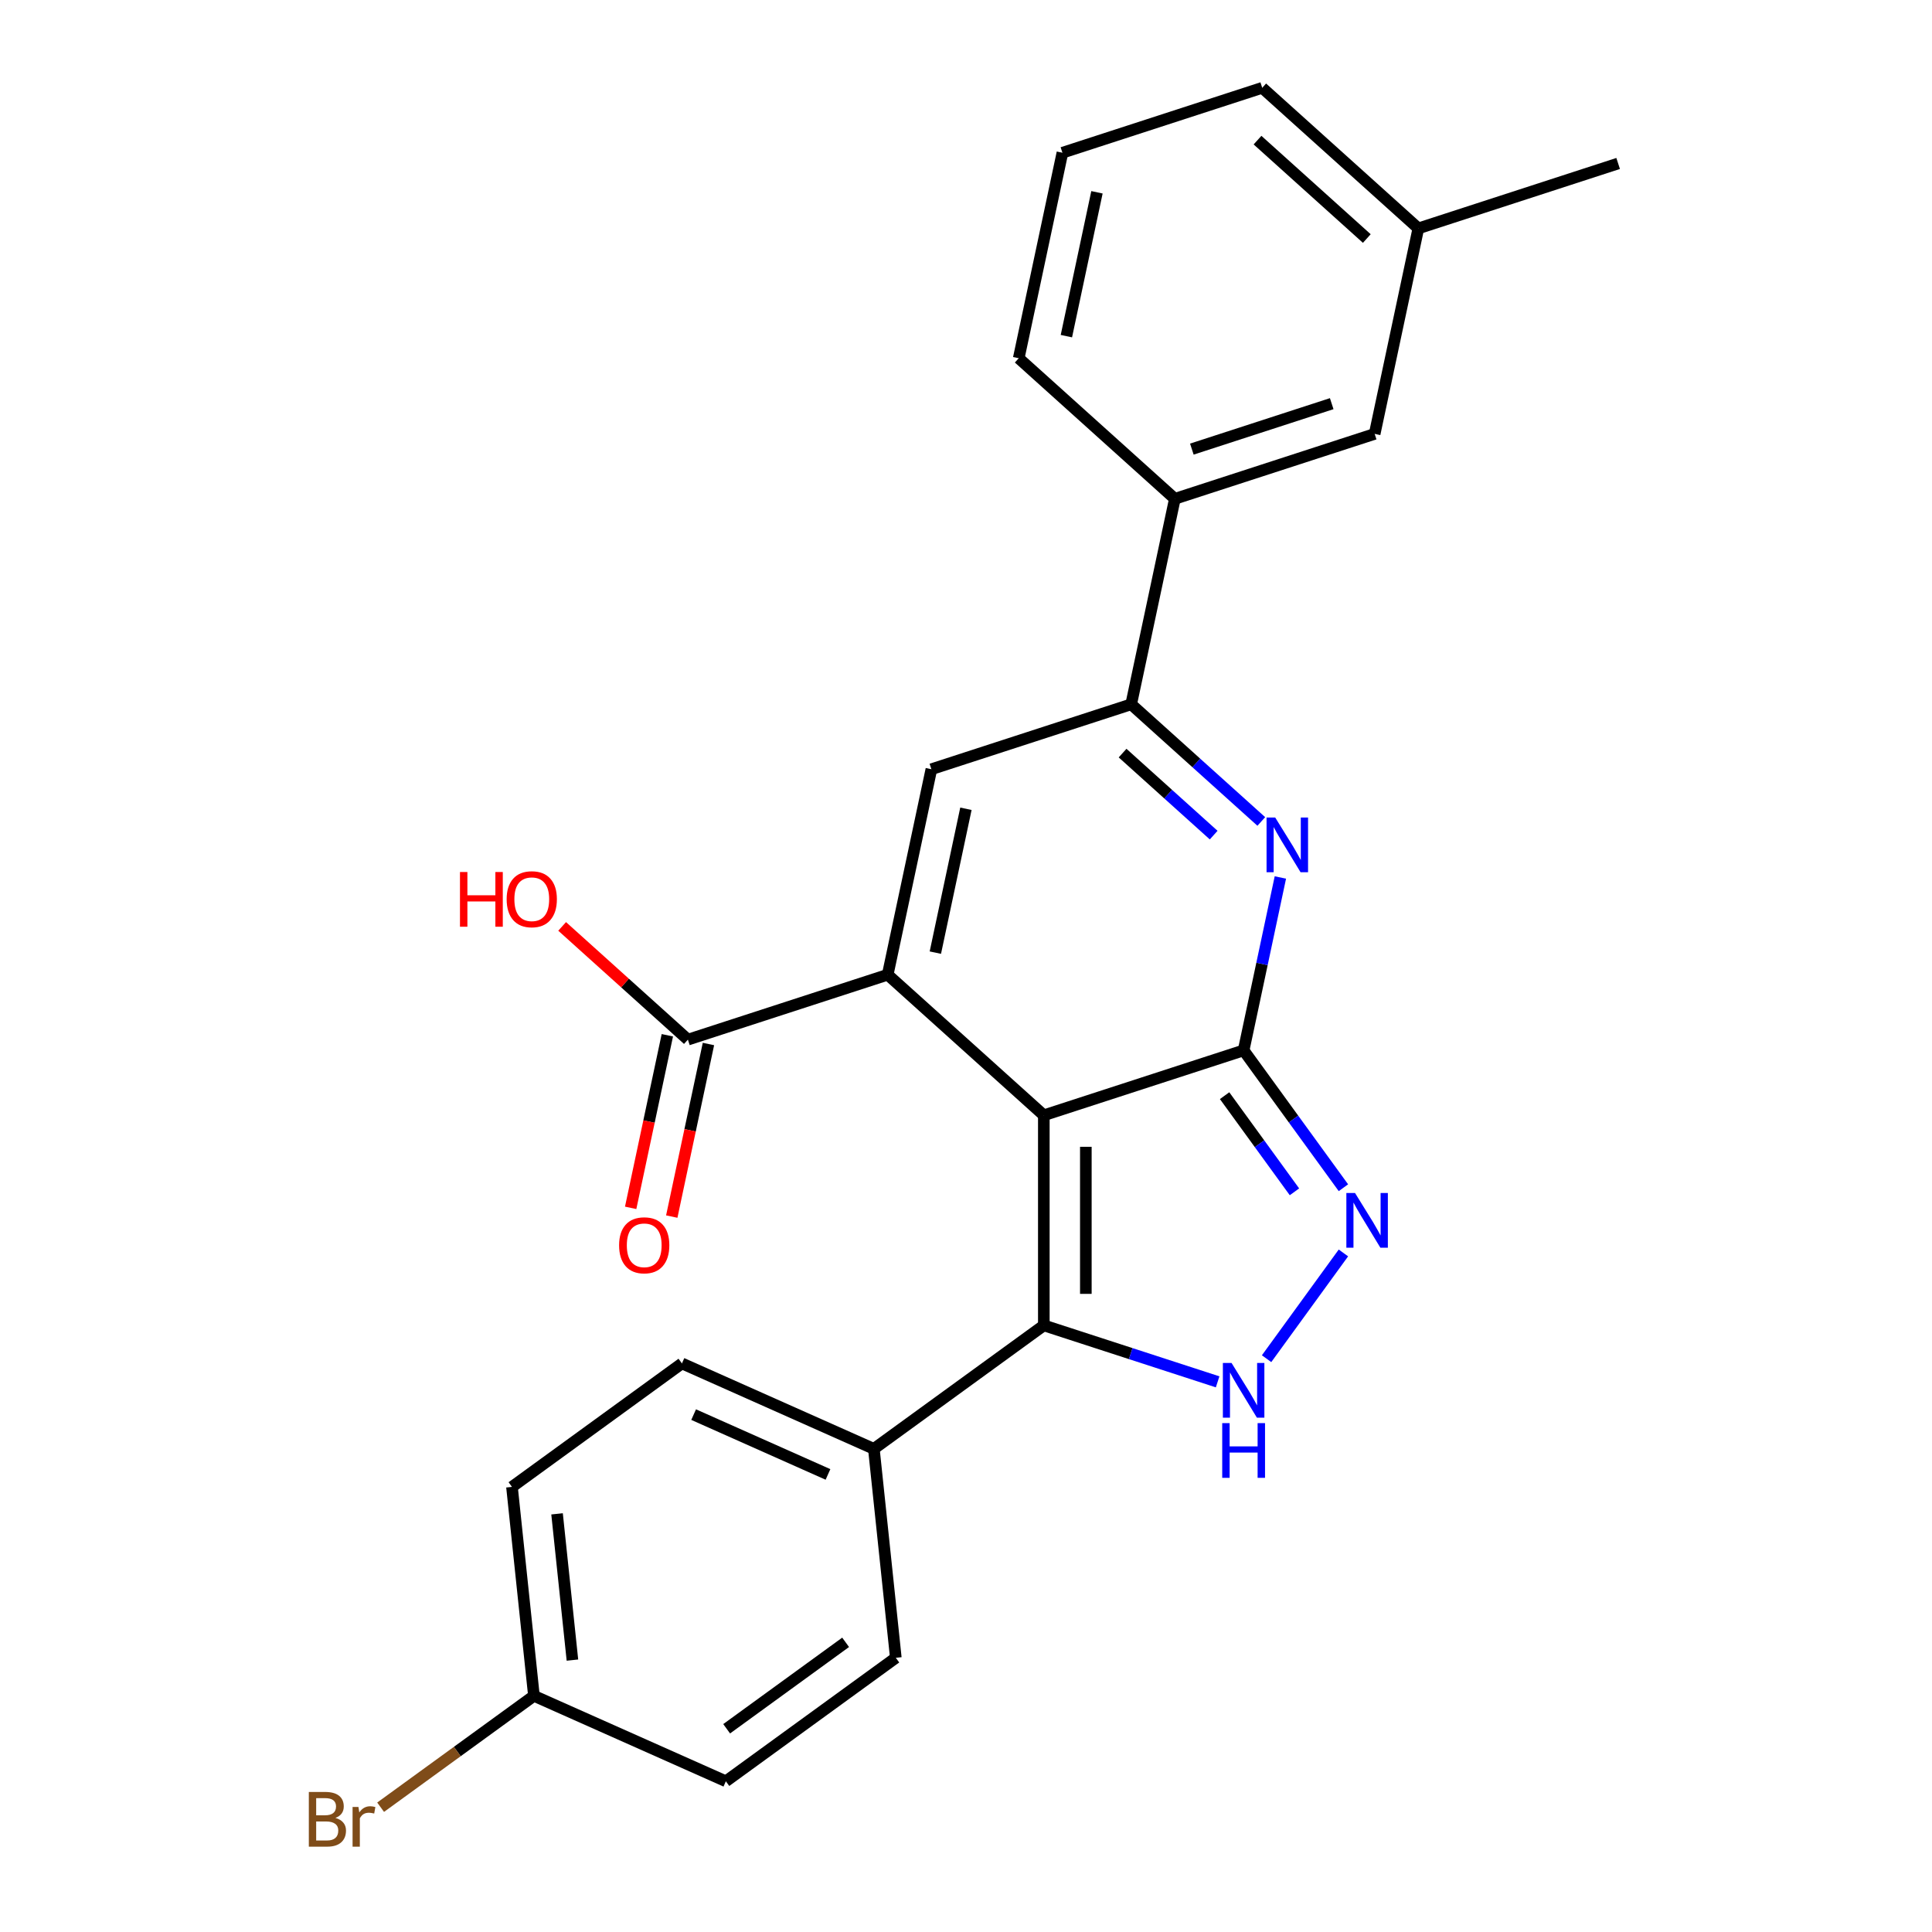 <?xml version='1.0' encoding='iso-8859-1'?>
<svg version='1.1' baseProfile='full'
              xmlns='http://www.w3.org/2000/svg'
                      xmlns:rdkit='http://www.rdkit.org/xml'
                      xmlns:xlink='http://www.w3.org/1999/xlink'
                  xml:space='preserve'
width='1000px' height='1000px' viewBox='0 0 1000 1000'>
<!-- END OF HEADER -->
<rect style='opacity:1.0;fill:#FFFFFF;stroke:none' width='1000' height='1000' x='0' y='0'> </rect>
<path class='bond-0' d='M 540.281,577.273 L 643.698,543.67' style='fill:none;fill-rule:evenodd;stroke:#000000;stroke-width:6px;stroke-linecap:butt;stroke-linejoin:miter;stroke-opacity:1' />
<path class='bond-1' d='M 540.281,577.273 L 459.471,504.512' style='fill:none;fill-rule:evenodd;stroke:#000000;stroke-width:6px;stroke-linecap:butt;stroke-linejoin:miter;stroke-opacity:1' />
<path class='bond-3' d='M 540.281,577.273 L 540.281,686.013' style='fill:none;fill-rule:evenodd;stroke:#000000;stroke-width:6px;stroke-linecap:butt;stroke-linejoin:miter;stroke-opacity:1' />
<path class='bond-3' d='M 562.029,593.584 L 562.029,669.702' style='fill:none;fill-rule:evenodd;stroke:#000000;stroke-width:6px;stroke-linecap:butt;stroke-linejoin:miter;stroke-opacity:1' />
<path class='bond-2' d='M 643.698,543.67 L 653.209,498.928' style='fill:none;fill-rule:evenodd;stroke:#000000;stroke-width:6px;stroke-linecap:butt;stroke-linejoin:miter;stroke-opacity:1' />
<path class='bond-2' d='M 653.209,498.928 L 662.719,454.185' style='fill:none;fill-rule:evenodd;stroke:#0000FF;stroke-width:6px;stroke-linecap:butt;stroke-linejoin:miter;stroke-opacity:1' />
<path class='bond-4' d='M 643.698,543.67 L 669.525,579.217' style='fill:none;fill-rule:evenodd;stroke:#000000;stroke-width:6px;stroke-linecap:butt;stroke-linejoin:miter;stroke-opacity:1' />
<path class='bond-4' d='M 669.525,579.217 L 695.351,614.764' style='fill:none;fill-rule:evenodd;stroke:#0000FF;stroke-width:6px;stroke-linecap:butt;stroke-linejoin:miter;stroke-opacity:1' />
<path class='bond-4' d='M 633.852,567.117 L 651.93,592' style='fill:none;fill-rule:evenodd;stroke:#000000;stroke-width:6px;stroke-linecap:butt;stroke-linejoin:miter;stroke-opacity:1' />
<path class='bond-4' d='M 651.93,592 L 670.009,616.883' style='fill:none;fill-rule:evenodd;stroke:#0000FF;stroke-width:6px;stroke-linecap:butt;stroke-linejoin:miter;stroke-opacity:1' />
<path class='bond-6' d='M 459.471,504.512 L 482.079,398.148' style='fill:none;fill-rule:evenodd;stroke:#000000;stroke-width:6px;stroke-linecap:butt;stroke-linejoin:miter;stroke-opacity:1' />
<path class='bond-6' d='M 484.135,493.079 L 499.961,418.624' style='fill:none;fill-rule:evenodd;stroke:#000000;stroke-width:6px;stroke-linecap:butt;stroke-linejoin:miter;stroke-opacity:1' />
<path class='bond-8' d='M 459.471,504.512 L 356.053,538.114' style='fill:none;fill-rule:evenodd;stroke:#000000;stroke-width:6px;stroke-linecap:butt;stroke-linejoin:miter;stroke-opacity:1' />
<path class='bond-26' d='M 652.848,425.189 L 619.173,394.867' style='fill:none;fill-rule:evenodd;stroke:#0000FF;stroke-width:6px;stroke-linecap:butt;stroke-linejoin:miter;stroke-opacity:1' />
<path class='bond-26' d='M 619.173,394.867 L 585.497,364.545' style='fill:none;fill-rule:evenodd;stroke:#000000;stroke-width:6px;stroke-linecap:butt;stroke-linejoin:miter;stroke-opacity:1' />
<path class='bond-26' d='M 628.193,432.254 L 604.62,411.029' style='fill:none;fill-rule:evenodd;stroke:#0000FF;stroke-width:6px;stroke-linecap:butt;stroke-linejoin:miter;stroke-opacity:1' />
<path class='bond-26' d='M 604.62,411.029 L 581.048,389.804' style='fill:none;fill-rule:evenodd;stroke:#000000;stroke-width:6px;stroke-linecap:butt;stroke-linejoin:miter;stroke-opacity:1' />
<path class='bond-5' d='M 540.281,686.013 L 585.26,700.627' style='fill:none;fill-rule:evenodd;stroke:#000000;stroke-width:6px;stroke-linecap:butt;stroke-linejoin:miter;stroke-opacity:1' />
<path class='bond-5' d='M 585.26,700.627 L 630.24,715.242' style='fill:none;fill-rule:evenodd;stroke:#0000FF;stroke-width:6px;stroke-linecap:butt;stroke-linejoin:miter;stroke-opacity:1' />
<path class='bond-10' d='M 540.281,686.013 L 452.308,749.928' style='fill:none;fill-rule:evenodd;stroke:#000000;stroke-width:6px;stroke-linecap:butt;stroke-linejoin:miter;stroke-opacity:1' />
<path class='bond-25' d='M 695.351,648.521 L 655.582,703.258' style='fill:none;fill-rule:evenodd;stroke:#0000FF;stroke-width:6px;stroke-linecap:butt;stroke-linejoin:miter;stroke-opacity:1' />
<path class='bond-7' d='M 482.079,398.148 L 585.497,364.545' style='fill:none;fill-rule:evenodd;stroke:#000000;stroke-width:6px;stroke-linecap:butt;stroke-linejoin:miter;stroke-opacity:1' />
<path class='bond-9' d='M 585.497,364.545 L 608.105,258.182' style='fill:none;fill-rule:evenodd;stroke:#000000;stroke-width:6px;stroke-linecap:butt;stroke-linejoin:miter;stroke-opacity:1' />
<path class='bond-11' d='M 345.417,535.853 L 335.924,580.516' style='fill:none;fill-rule:evenodd;stroke:#000000;stroke-width:6px;stroke-linecap:butt;stroke-linejoin:miter;stroke-opacity:1' />
<path class='bond-11' d='M 335.924,580.516 L 326.43,625.178' style='fill:none;fill-rule:evenodd;stroke:#FF0000;stroke-width:6px;stroke-linecap:butt;stroke-linejoin:miter;stroke-opacity:1' />
<path class='bond-11' d='M 366.69,540.375 L 357.196,585.037' style='fill:none;fill-rule:evenodd;stroke:#000000;stroke-width:6px;stroke-linecap:butt;stroke-linejoin:miter;stroke-opacity:1' />
<path class='bond-11' d='M 357.196,585.037 L 347.703,629.7' style='fill:none;fill-rule:evenodd;stroke:#FF0000;stroke-width:6px;stroke-linecap:butt;stroke-linejoin:miter;stroke-opacity:1' />
<path class='bond-15' d='M 356.053,538.114 L 323.508,508.81' style='fill:none;fill-rule:evenodd;stroke:#000000;stroke-width:6px;stroke-linecap:butt;stroke-linejoin:miter;stroke-opacity:1' />
<path class='bond-15' d='M 323.508,508.81 L 290.962,479.506' style='fill:none;fill-rule:evenodd;stroke:#FF0000;stroke-width:6px;stroke-linecap:butt;stroke-linejoin:miter;stroke-opacity:1' />
<path class='bond-12' d='M 608.105,258.182 L 711.523,224.579' style='fill:none;fill-rule:evenodd;stroke:#000000;stroke-width:6px;stroke-linecap:butt;stroke-linejoin:miter;stroke-opacity:1' />
<path class='bond-12' d='M 616.898,232.458 L 689.29,208.936' style='fill:none;fill-rule:evenodd;stroke:#000000;stroke-width:6px;stroke-linecap:butt;stroke-linejoin:miter;stroke-opacity:1' />
<path class='bond-21' d='M 608.105,258.182 L 527.296,185.421' style='fill:none;fill-rule:evenodd;stroke:#000000;stroke-width:6px;stroke-linecap:butt;stroke-linejoin:miter;stroke-opacity:1' />
<path class='bond-13' d='M 452.308,749.928 L 352.969,705.7' style='fill:none;fill-rule:evenodd;stroke:#000000;stroke-width:6px;stroke-linecap:butt;stroke-linejoin:miter;stroke-opacity:1' />
<path class='bond-13' d='M 428.562,763.162 L 359.025,732.202' style='fill:none;fill-rule:evenodd;stroke:#000000;stroke-width:6px;stroke-linecap:butt;stroke-linejoin:miter;stroke-opacity:1' />
<path class='bond-14' d='M 452.308,749.928 L 463.675,858.072' style='fill:none;fill-rule:evenodd;stroke:#000000;stroke-width:6px;stroke-linecap:butt;stroke-linejoin:miter;stroke-opacity:1' />
<path class='bond-17' d='M 711.523,224.579 L 734.132,118.216' style='fill:none;fill-rule:evenodd;stroke:#000000;stroke-width:6px;stroke-linecap:butt;stroke-linejoin:miter;stroke-opacity:1' />
<path class='bond-18' d='M 352.969,705.7 L 264.997,769.615' style='fill:none;fill-rule:evenodd;stroke:#000000;stroke-width:6px;stroke-linecap:butt;stroke-linejoin:miter;stroke-opacity:1' />
<path class='bond-19' d='M 463.675,858.072 L 375.702,921.988' style='fill:none;fill-rule:evenodd;stroke:#000000;stroke-width:6px;stroke-linecap:butt;stroke-linejoin:miter;stroke-opacity:1' />
<path class='bond-19' d='M 437.696,850.065 L 376.115,894.806' style='fill:none;fill-rule:evenodd;stroke:#000000;stroke-width:6px;stroke-linecap:butt;stroke-linejoin:miter;stroke-opacity:1' />
<path class='bond-16' d='M 276.363,877.76 L 375.702,921.988' style='fill:none;fill-rule:evenodd;stroke:#000000;stroke-width:6px;stroke-linecap:butt;stroke-linejoin:miter;stroke-opacity:1' />
<path class='bond-20' d='M 276.363,877.76 L 236.687,906.587' style='fill:none;fill-rule:evenodd;stroke:#000000;stroke-width:6px;stroke-linecap:butt;stroke-linejoin:miter;stroke-opacity:1' />
<path class='bond-20' d='M 236.687,906.587 L 197.01,935.414' style='fill:none;fill-rule:evenodd;stroke:#7F4C19;stroke-width:6px;stroke-linecap:butt;stroke-linejoin:miter;stroke-opacity:1' />
<path class='bond-27' d='M 276.363,877.76 L 264.997,769.615' style='fill:none;fill-rule:evenodd;stroke:#000000;stroke-width:6px;stroke-linecap:butt;stroke-linejoin:miter;stroke-opacity:1' />
<path class='bond-27' d='M 296.287,859.265 L 288.331,783.564' style='fill:none;fill-rule:evenodd;stroke:#000000;stroke-width:6px;stroke-linecap:butt;stroke-linejoin:miter;stroke-opacity:1' />
<path class='bond-24' d='M 734.132,118.216 L 837.549,84.613' style='fill:none;fill-rule:evenodd;stroke:#000000;stroke-width:6px;stroke-linecap:butt;stroke-linejoin:miter;stroke-opacity:1' />
<path class='bond-28' d='M 734.132,118.216 L 653.322,45.455' style='fill:none;fill-rule:evenodd;stroke:#000000;stroke-width:6px;stroke-linecap:butt;stroke-linejoin:miter;stroke-opacity:1' />
<path class='bond-28' d='M 707.458,123.463 L 650.891,72.531' style='fill:none;fill-rule:evenodd;stroke:#000000;stroke-width:6px;stroke-linecap:butt;stroke-linejoin:miter;stroke-opacity:1' />
<path class='bond-22' d='M 527.296,185.421 L 549.904,79.057' style='fill:none;fill-rule:evenodd;stroke:#000000;stroke-width:6px;stroke-linecap:butt;stroke-linejoin:miter;stroke-opacity:1' />
<path class='bond-22' d='M 551.96,173.988 L 567.786,99.533' style='fill:none;fill-rule:evenodd;stroke:#000000;stroke-width:6px;stroke-linecap:butt;stroke-linejoin:miter;stroke-opacity:1' />
<path class='bond-23' d='M 549.904,79.057 L 653.322,45.455' style='fill:none;fill-rule:evenodd;stroke:#000000;stroke-width:6px;stroke-linecap:butt;stroke-linejoin:miter;stroke-opacity:1' />
<path  class='atom-3' d='M 660.047 423.147
L 669.327 438.147
Q 670.247 439.627, 671.727 442.307
Q 673.207 444.987, 673.287 445.147
L 673.287 423.147
L 677.047 423.147
L 677.047 451.467
L 673.167 451.467
L 663.207 435.067
Q 662.047 433.147, 660.807 430.947
Q 659.607 428.747, 659.247 428.067
L 659.247 451.467
L 655.567 451.467
L 655.567 423.147
L 660.047 423.147
' fill='#0000FF'/>
<path  class='atom-5' d='M 701.354 617.483
L 710.634 632.483
Q 711.554 633.963, 713.034 636.643
Q 714.514 639.323, 714.594 639.483
L 714.594 617.483
L 718.354 617.483
L 718.354 645.803
L 714.474 645.803
L 704.514 629.403
Q 703.354 627.483, 702.114 625.283
Q 700.914 623.083, 700.554 622.403
L 700.554 645.803
L 696.874 645.803
L 696.874 617.483
L 701.354 617.483
' fill='#0000FF'/>
<path  class='atom-6' d='M 637.438 705.455
L 646.718 720.455
Q 647.638 721.935, 649.118 724.615
Q 650.598 727.295, 650.678 727.455
L 650.678 705.455
L 654.438 705.455
L 654.438 733.775
L 650.558 733.775
L 640.598 717.375
Q 639.438 715.455, 638.198 713.255
Q 636.998 711.055, 636.638 710.375
L 636.638 733.775
L 632.958 733.775
L 632.958 705.455
L 637.438 705.455
' fill='#0000FF'/>
<path  class='atom-6' d='M 632.618 736.607
L 636.458 736.607
L 636.458 748.647
L 650.938 748.647
L 650.938 736.607
L 654.778 736.607
L 654.778 764.927
L 650.938 764.927
L 650.938 751.847
L 636.458 751.847
L 636.458 764.927
L 632.618 764.927
L 632.618 736.607
' fill='#0000FF'/>
<path  class='atom-12' d='M 320.445 644.558
Q 320.445 637.758, 323.805 633.958
Q 327.165 630.158, 333.445 630.158
Q 339.725 630.158, 343.085 633.958
Q 346.445 637.758, 346.445 644.558
Q 346.445 651.438, 343.045 655.358
Q 339.645 659.238, 333.445 659.238
Q 327.205 659.238, 323.805 655.358
Q 320.445 651.478, 320.445 644.558
M 333.445 656.038
Q 337.765 656.038, 340.085 653.158
Q 342.445 650.238, 342.445 644.558
Q 342.445 638.998, 340.085 636.198
Q 337.765 633.358, 333.445 633.358
Q 329.125 633.358, 326.765 636.158
Q 324.445 638.958, 324.445 644.558
Q 324.445 650.278, 326.765 653.158
Q 329.125 656.038, 333.445 656.038
' fill='#FF0000'/>
<path  class='atom-16' d='M 238.084 451.353
L 241.924 451.353
L 241.924 463.393
L 256.404 463.393
L 256.404 451.353
L 260.244 451.353
L 260.244 479.673
L 256.404 479.673
L 256.404 466.593
L 241.924 466.593
L 241.924 479.673
L 238.084 479.673
L 238.084 451.353
' fill='#FF0000'/>
<path  class='atom-16' d='M 262.244 465.433
Q 262.244 458.633, 265.604 454.833
Q 268.964 451.033, 275.244 451.033
Q 281.524 451.033, 284.884 454.833
Q 288.244 458.633, 288.244 465.433
Q 288.244 472.313, 284.844 476.233
Q 281.444 480.113, 275.244 480.113
Q 269.004 480.113, 265.604 476.233
Q 262.244 472.353, 262.244 465.433
M 275.244 476.913
Q 279.564 476.913, 281.884 474.033
Q 284.244 471.113, 284.244 465.433
Q 284.244 459.873, 281.884 457.073
Q 279.564 454.233, 275.244 454.233
Q 270.924 454.233, 268.564 457.033
Q 266.244 459.833, 266.244 465.433
Q 266.244 471.153, 268.564 474.033
Q 270.924 476.913, 275.244 476.913
' fill='#FF0000'/>
<path  class='atom-21' d='M 173.611 940.955
Q 176.331 941.715, 177.691 943.395
Q 179.091 945.035, 179.091 947.475
Q 179.091 951.395, 176.571 953.635
Q 174.091 955.835, 169.371 955.835
L 159.851 955.835
L 159.851 927.515
L 168.211 927.515
Q 173.051 927.515, 175.491 929.475
Q 177.931 931.435, 177.931 935.035
Q 177.931 939.315, 173.611 940.955
M 163.651 930.715
L 163.651 939.595
L 168.211 939.595
Q 171.011 939.595, 172.451 938.475
Q 173.931 937.315, 173.931 935.035
Q 173.931 930.715, 168.211 930.715
L 163.651 930.715
M 169.371 952.635
Q 172.131 952.635, 173.611 951.315
Q 175.091 949.995, 175.091 947.475
Q 175.091 945.155, 173.451 943.995
Q 171.851 942.795, 168.771 942.795
L 163.651 942.795
L 163.651 952.635
L 169.371 952.635
' fill='#7F4C19'/>
<path  class='atom-21' d='M 185.531 935.275
L 185.971 938.115
Q 188.131 934.915, 191.651 934.915
Q 192.771 934.915, 194.291 935.315
L 193.691 938.675
Q 191.971 938.275, 191.011 938.275
Q 189.331 938.275, 188.211 938.955
Q 187.131 939.595, 186.251 941.155
L 186.251 955.835
L 182.491 955.835
L 182.491 935.275
L 185.531 935.275
' fill='#7F4C19'/>
</svg>
